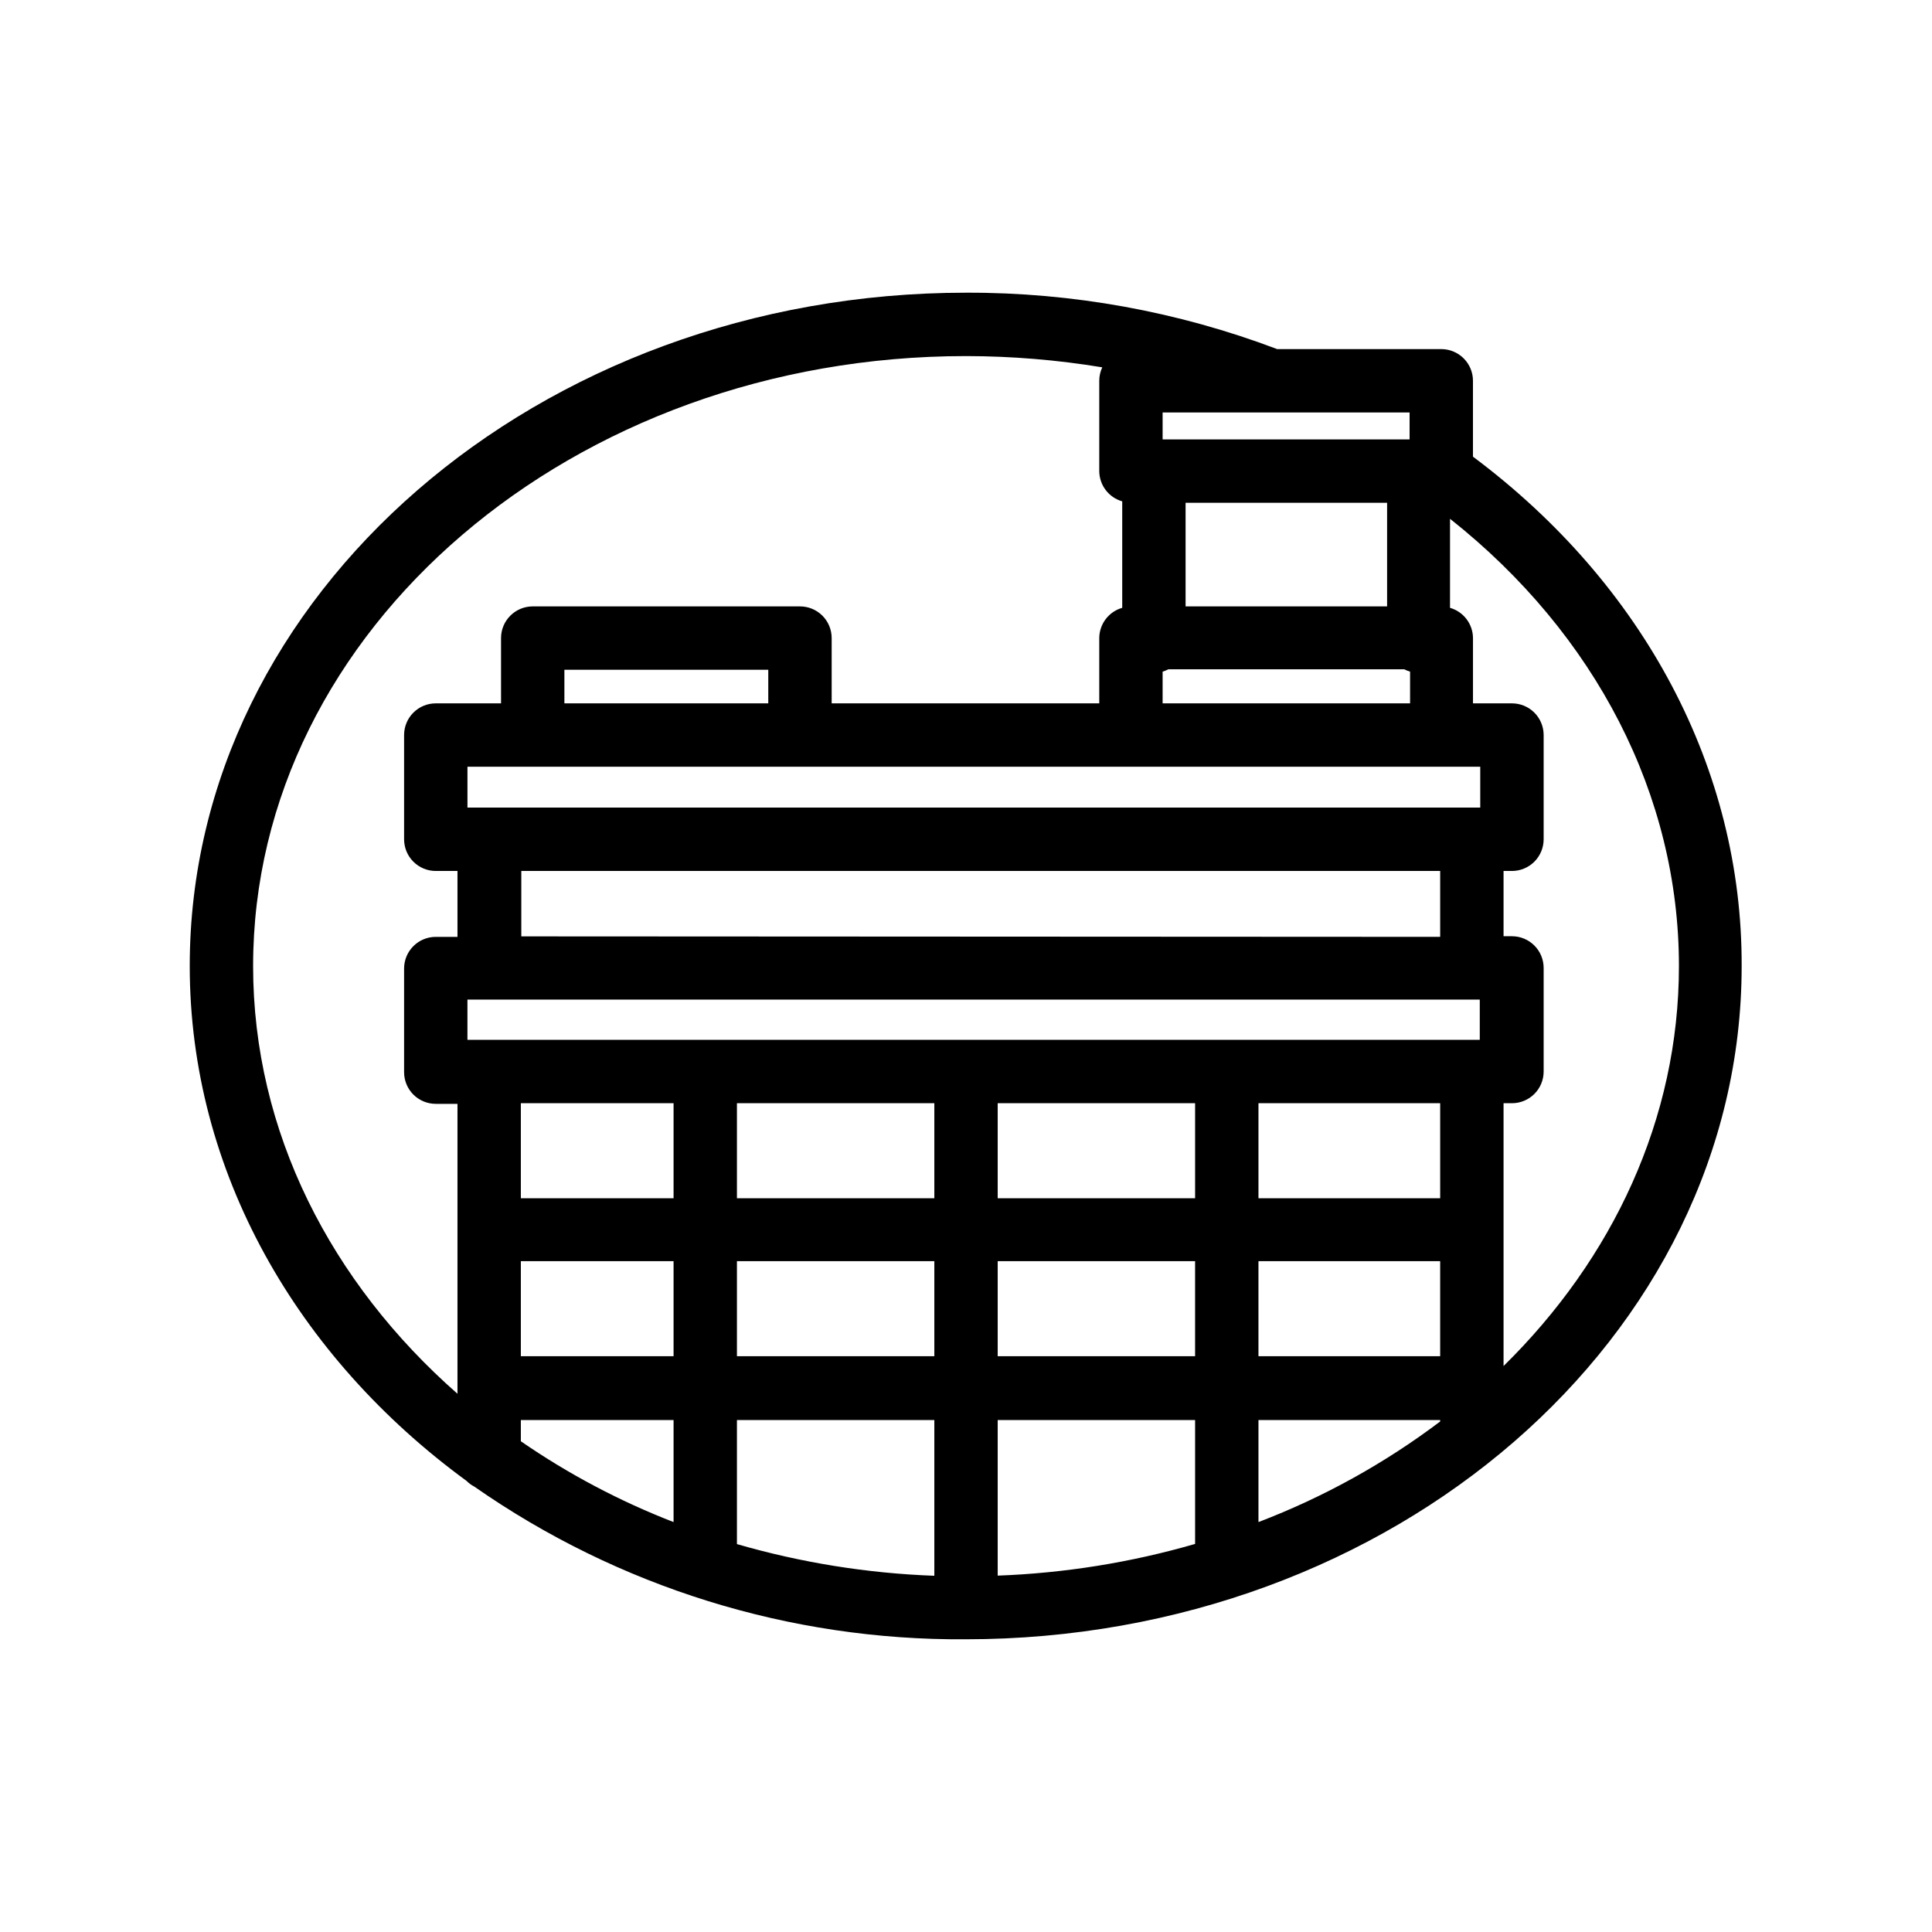 <?xml version="1.0" encoding="UTF-8"?>
<!-- Uploaded to: ICON Repo, www.svgrepo.com, Generator: ICON Repo Mixer Tools -->
<svg fill="#000000" width="800px" height="800px" version="1.1" viewBox="144 144 512 512" xmlns="http://www.w3.org/2000/svg">
 <path d="m534.35 265.02v-20.109c0-2.227-0.883-4.363-2.461-5.938-1.574-1.574-3.707-2.461-5.938-2.461h-43.492c-26.344-9.969-54.293-15.035-82.457-14.945-113.36 0-205.72 80.062-205.72 178.43 0 54.578 28.551 103.7 73.348 136.45l-0.004-0.004c0.602 0.609 1.297 1.121 2.059 1.512 38.148 26.641 83.625 40.781 130.15 40.473 113.36 0 205.72-80.062 205.72-178.43 0.168-52.016-25.781-101.05-71.207-134.98zm1.805 143.88v10.664h-268.28v-10.664zm-10.496 94.508h-48.156v-25.191h48.156zm-64.949 0h-52.312v-25.191h52.312zm-178.68-25.191h40.473v25.191h-40.473zm57.266 0h52.312v25.191h-52.312zm52.312-41.859v25.191h-52.312v-25.191zm16.793 25.191v-25.191h52.312v25.191zm-85.898-25.191v25.191h-40.473v-25.191zm-40.473 83.969h40.473v27.039c-14.281-5.535-27.863-12.719-40.473-21.414zm57.266 0h52.312v41.27c-17.715-0.648-35.285-3.469-52.312-8.395zm69.105 0h52.312v32.832c-17.027 4.926-34.598 7.746-52.312 8.398zm69.105 0h48.156v0.379c-14.715 11.109-30.93 20.082-48.156 26.66zm48.156-58.777h-48.156v-25.191h48.156zm-243.51-69.398v-17.34h243.51v17.465zm254.13-34.133h-268.4v-10.832h268.4zm-188.68-27.625h-54.031v-8.902h54.031zm110.59-25.695v-27.457h53.406v27.457zm-6.086 25.695v-8.398c0.535-0.168 1.055-0.379 1.551-0.629h62.473c0.5 0.25 1.02 0.461 1.555 0.629v8.398zm65.453-69.949h-65.453v-7.137h65.453zm-306.48 139.56c0-89.133 84.766-161.64 188.93-161.64 12.094 0.016 24.172 1.012 36.105 2.981-0.527 1.117-0.797 2.336-0.797 3.57v23.93c0.023 3.727 2.5 6.992 6.086 8.02v28.215c-3.586 1.023-6.062 4.289-6.086 8.016v17.297l-70.914 0.004v-17.301c0-2.227-0.883-4.359-2.457-5.938-1.574-1.574-3.711-2.457-5.938-2.457h-70.828c-4.637 0-8.398 3.758-8.398 8.395v17.297l-17.297 0.004c-4.637 0-8.395 3.758-8.395 8.395v27.625c0 2.227 0.883 4.363 2.457 5.938 1.574 1.574 3.711 2.461 5.938 2.461h5.754v17.465h-5.754c-4.637 0-8.395 3.758-8.395 8.398v27.457c0 2.227 0.883 4.363 2.457 5.938 1.574 1.574 3.711 2.457 5.938 2.457h5.754v76.832c-33.461-29.391-54.16-69.359-54.16-113.36zm331.38 106.01v-69.652h2.227c2.227 0 4.363-0.883 5.938-2.457 1.574-1.574 2.461-3.711 2.461-5.938v-27.457c0-2.231-0.887-4.363-2.461-5.938-1.574-1.578-3.711-2.461-5.938-2.461h-2.227v-17.297h2.227c2.227 0 4.363-0.887 5.938-2.461 1.574-1.574 2.461-3.711 2.461-5.938v-27.625c0-2.227-0.887-4.363-2.461-5.938-1.574-1.574-3.711-2.457-5.938-2.457h-10.328v-17.301c-0.023-3.727-2.504-6.992-6.086-8.016v-23.598c38.664 30.605 60.664 73.391 60.664 118.52 0 40.512-17.547 77.586-46.477 106.01z"/>
</svg>